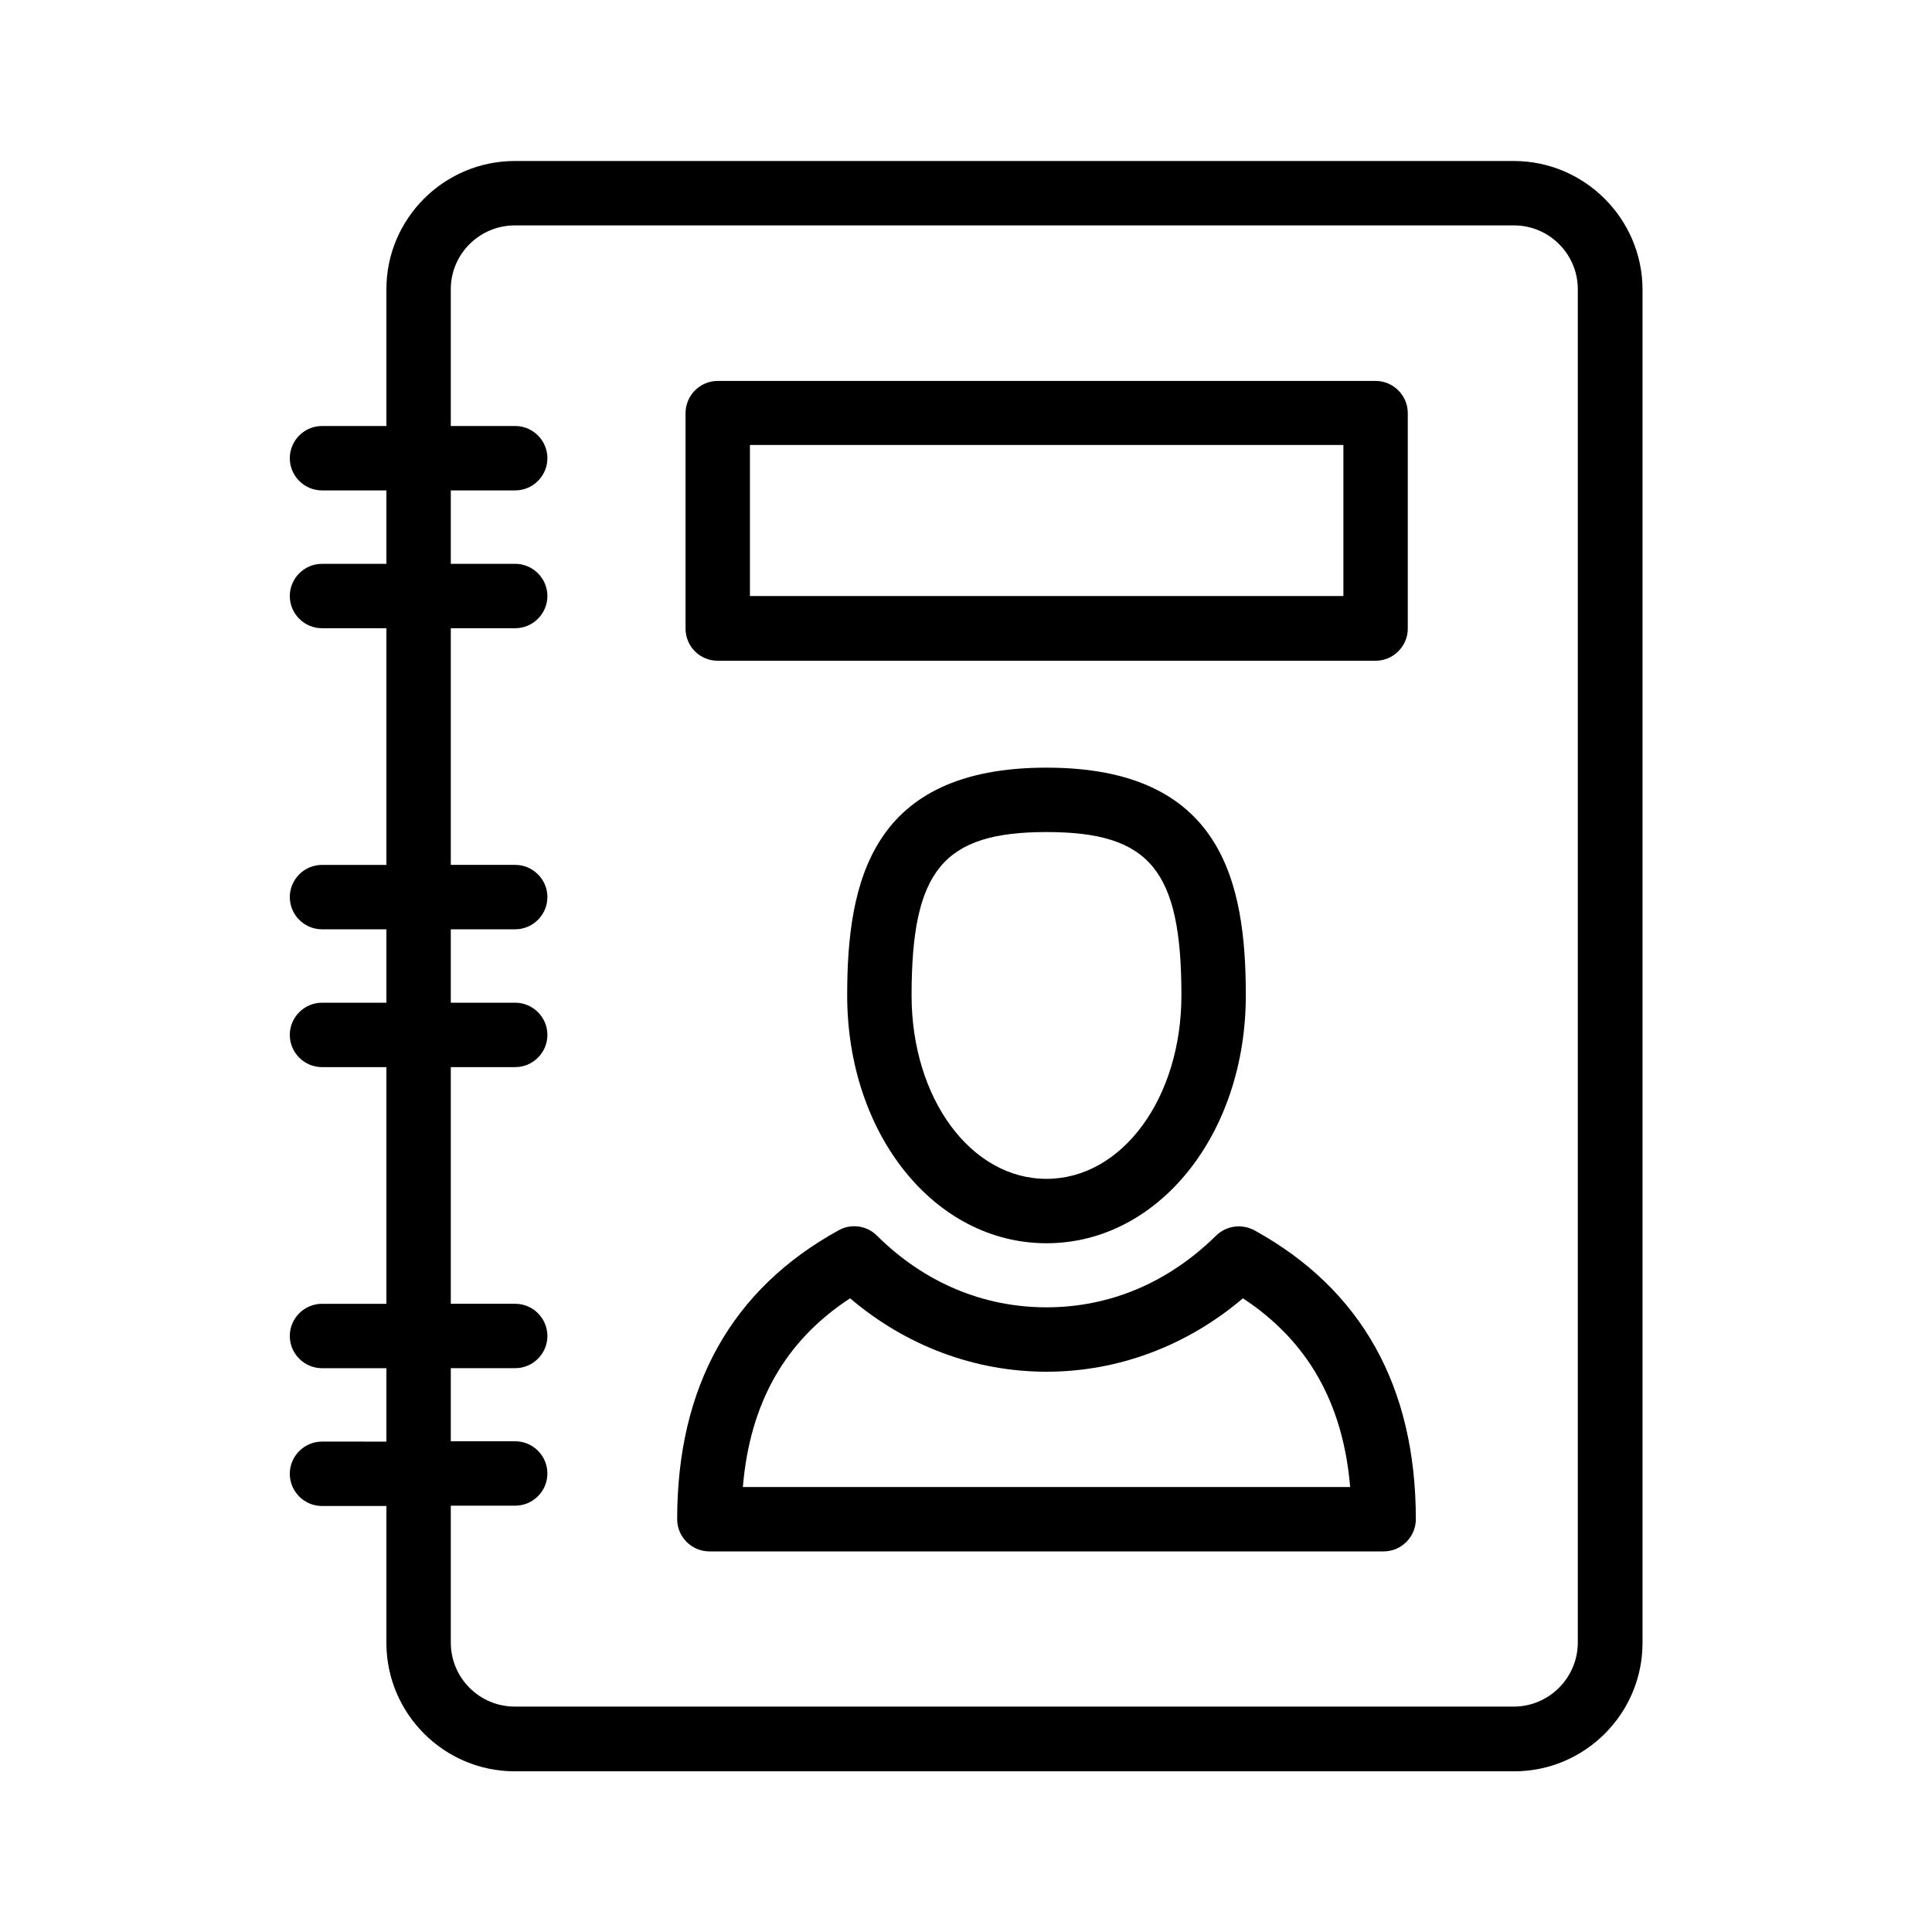 <svg xmlns="http://www.w3.org/2000/svg" width="1600" height="1600" viewBox="0 0 1200 1200"><path d="M200 895.4c-11 0-20 9-20 20s9 20 20 20h40v85c0 44 35.801 79.801 79.801 79.801h620.6c44 0 79.801-35.801 79.801-79.801l-.004-840.8c-.2-43.801-36-79.602-80-79.602h-620.4c-44 0-79.8 35.801-79.8 79.602v85h-40c-11 0-20 9-20 20s9 20 20 20h40v45.602h-40c-11 0-20 9-20 20s9 20 20 20h40v147h-40c-11 0-20 9-20 20s9 20 20 20h40v45.602h-40c-11 0-20 9-20 20s9 20 20 20h40v147h-40c-11 0-20 9-20 20s9 20 20 20h40v45.602zm80-45.598h40c11 0 20-9 20-20s-9-20-20-20h-40v-147h40c11 0 20-9 20-20s-9-20-20-20h-40V577.2h40c11 0 20-9 20-20s-9-20-20-20h-40v-147h40c11 0 20-9 20-20s-9-20-20-20h-40v-45.602h40c11 0 20-9 20-20s-9-20-20-20h-40v-84.996C280 157.801 297.801 140 319.801 140h620.6c21.797 0 39.598 17.801 39.598 39.602v840.6c0 21.801-17.801 39.801-39.801 39.801l-620.4-.004c-22 0-39.801-17.8-39.801-39.8v-85h40c11 0 20-9 20-20s-9-20-20-20h-40z"/><path d="M526.2 618.2c0 86.398 54.398 154 123.8 154 69.398 0 123.8-67.602 123.8-154 0-70-14.602-141.4-123.8-141.4s-123.8 71.398-123.8 141.4zm207.6 0c0 63.801-36.801 114-83.801 114s-83.801-50-83.801-114c0-77.602 19.602-101.4 83.801-101.4S733.8 540.398 733.8 618.2z"/><path d="M440.6 963.6h418.8c11 0 20-9 20-20 0-82.398-33.801-142.8-100.2-179.4-7.8-4.2-17.398-3-23.801 3.2-29.602 29.198-66 44.601-105.4 44.601-39.398 0-76-15.398-105.4-44.602-6.2-6.199-16-7.601-23.801-3.199-66.398 36.602-100.2 97-100.2 179.4-.004 11 8.996 20 19.996 20zm87.398-157.2c34.801 29.602 77.602 45.602 122 45.602s87.199-16 122-45.602c40.199 26.398 62.199 65 66.602 117.2l-377.2.004c4.402-52.203 26.203-90.801 66.602-117.2zm-82.198-396h408.6c11 0 20-9 20-20V256.6c0-11-9-20-20-20l-408.6.004c-11 0-20 9-20 20v133.8c0 10.996 8.8 19.996 20 19.996zm20-134h368.6v93.801H465.8z"/></svg>